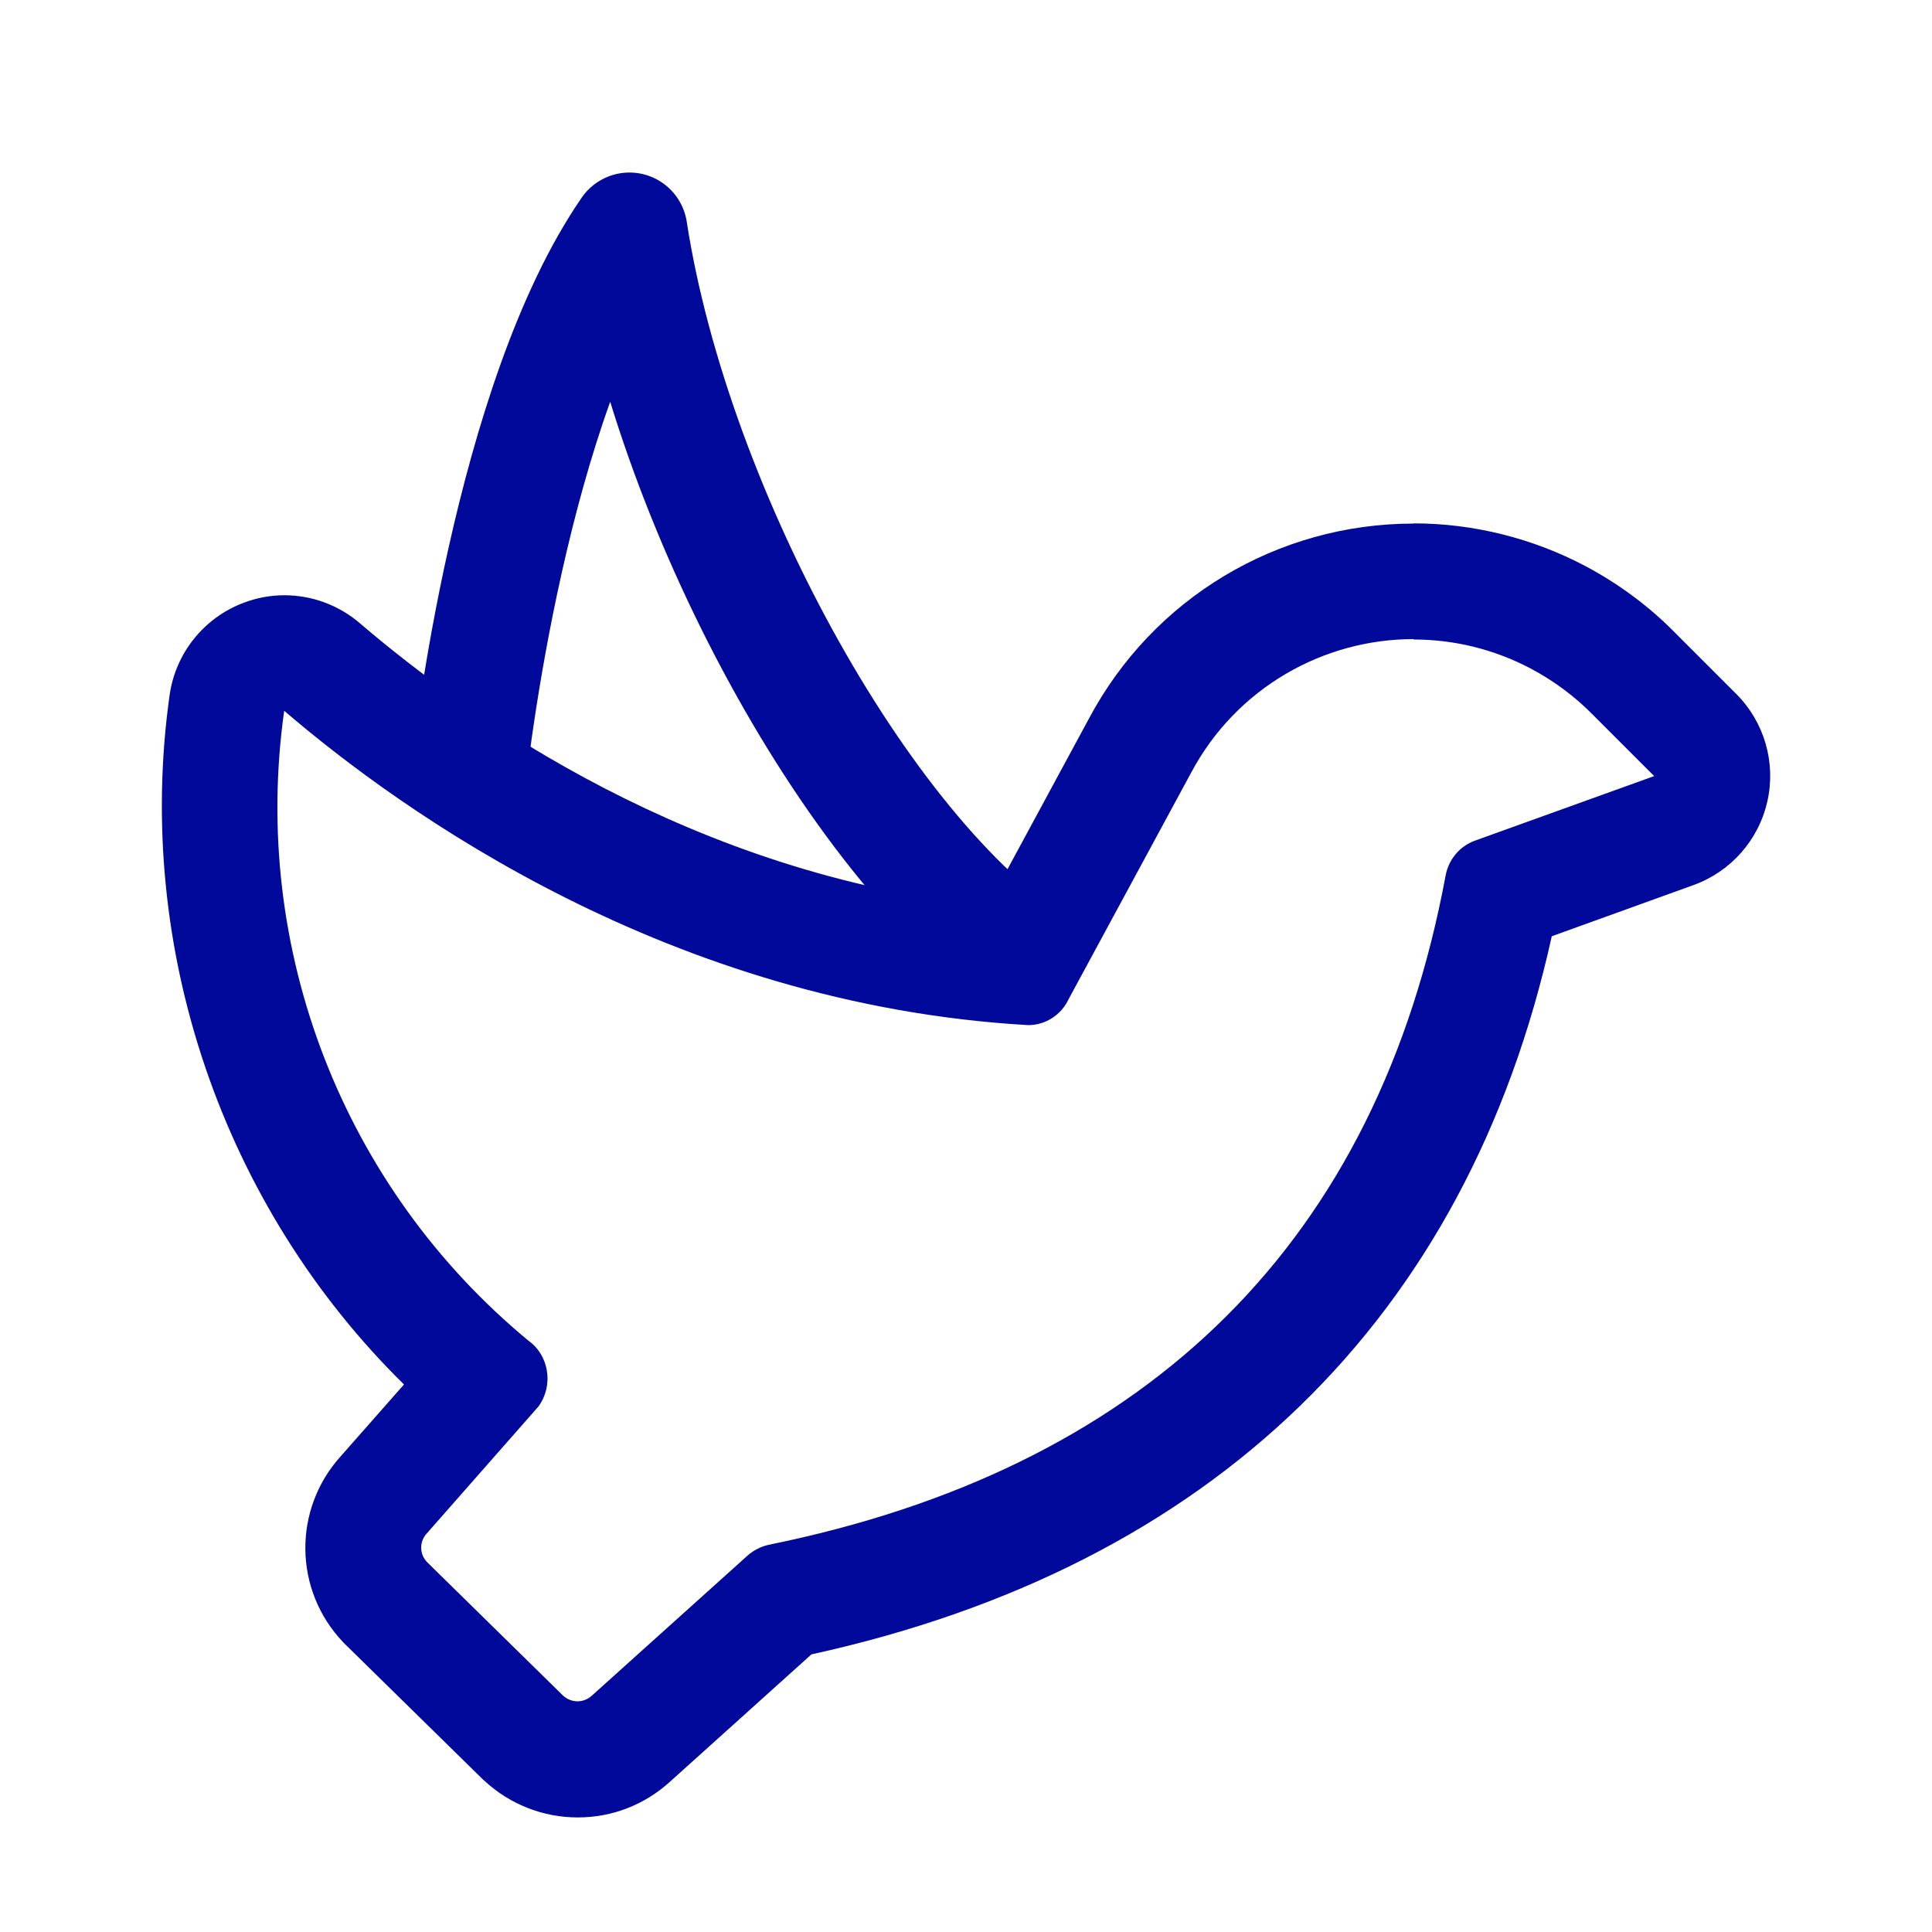 <?xml version="1.0" encoding="UTF-8"?>
<svg id="Vrijheid" xmlns="http://www.w3.org/2000/svg" viewBox="0 0 100 100">
  <defs>
    <style>
      .cls-1 {
        fill: #01099b;
        stroke-width: 0px;
      }

      .cls-2 {
        fill: none;
        stroke: #01099b;
        stroke-linejoin: round;
        stroke-width: 6px;
      }
    </style>
  </defs>
  <path class="cls-2" d="M24.09,41.71c.24-3.08,2.44-21,8.49-29.78,2.28,14.78,12.43,33,21.62,38.44"/>
  <path class="cls-1" d="M73.17,33.1c2.06,0,4.15.49,6.09,1.52,1.18.63,2.26,1.43,3.2,2.39l3.16,3.16-9.3,3.35c-.77.29-1.33.96-1.49,1.77-3.52,18.96-15.31,30.38-34.15,34.48l-.9.19c-.4.09-.77.28-1.08.55l-8.07,7.26c-.21.19-.48.29-.74.29s-.53-.1-.74-.29l-7.05-6.92c-.4-.42-.4-1.07,0-1.49l5.77-6.56c.38-.52.54-1.18.44-1.82-.09-.63-.43-1.21-.95-1.58-9.6-7.93-14.39-20.28-12.65-32.61,6.06,5.2,19.99,15.21,38.51,16.27.91,0,1.72-.54,2.1-1.36l6.33-11.7c2.34-4.4,6.85-6.92,11.51-6.92M73.17,27.1h0c-7.06,0-13.5,3.87-16.81,10.1l-5.24,9.69c-15.26-1.61-26.81-9.76-32.49-14.63-1.11-.95-2.5-1.45-3.91-1.45-.71,0-1.43.13-2.11.39-2.05.77-3.52,2.6-3.83,4.77-1.85,13.11,2.76,26.48,12.13,35.69l-3.26,3.7c-2.5,2.75-2.46,6.95.12,9.65.04.05.09.09.13.13l7.05,6.92s.08.08.12.11c1.32,1.22,3.03,1.9,4.83,1.9s3.47-.66,4.78-1.85l7.32-6.59c20.75-4.55,33.94-17.38,38.32-37.17l7.34-2.65c1.93-.7,3.37-2.33,3.82-4.34.45-2-.16-4.1-1.61-5.55l-3.14-3.14c-1.36-1.39-2.93-2.55-4.65-3.47-2.74-1.45-5.82-2.22-8.9-2.22h0Z"/>
</svg>